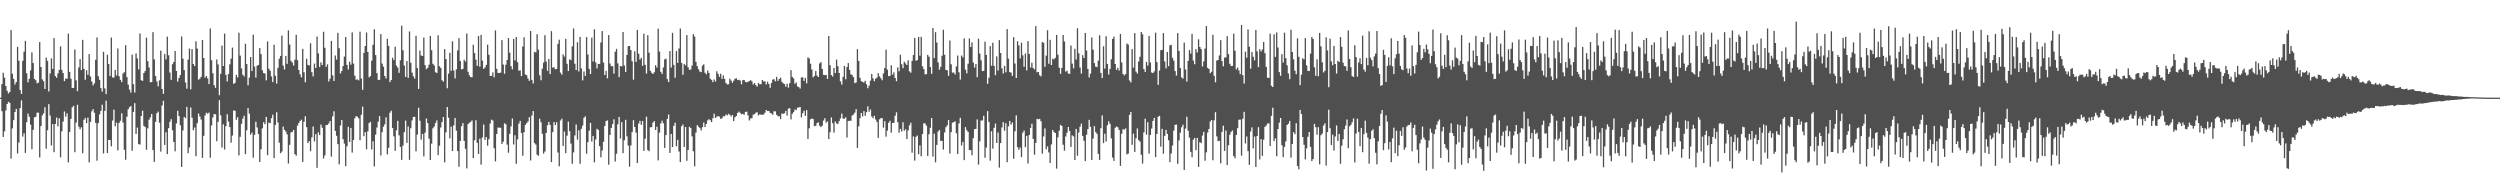 <svg xmlns="http://www.w3.org/2000/svg" width="1920" height="150"><path fill="#4f4f4f" d="M0 74.997h1v1H0zM1 64.635h1v20.741H1zM2 55.934h1v49.237H2zM3 59.584h1v41.287H3zM4 66.121h1v18.718H4zM5 69.729h1v10.167H5zM6 71.828h1v6.342H6zM7 70.581h1v8.382H7zM8 23.071h1v98.725H8zM9 56.626h1v41.99H9zM10 60.526h1v31.733H10zM11 64.889h1v21.147H11zM12 63.005h1v20.591H12zM13 36.005h1v81.808H13zM14 46.662h1v62.874H14zM15 69.194h1v13.843H15zM16 72.132h1v4.97H16zM17 46.689h1v58.222H17zM18 39.699h1v62.631H18zM19 31.377h1v86.07H19zM20 56.288h1v37.595H20zM21 63.239h1v23.967H21zM22 60.451h1v29.203H22zM23 54.049h1v41.677H23zM24 40.222h1v74.39H24zM25 48.446h1v51.225H25zM26 60.61h1v29.486H26zM27 61.607h1v28.107H27zM28 64.015h1v22.555H28zM29 63.445h1v23.066H29zM30 32.309h1v88.632H30zM31 51.46h1v45.426H31zM32 60.999h1v27.63H32zM33 62.372h1v24.647H33zM34 68.315h1v14.072H34zM35 44.171h1v70.035H35zM36 46.731h1v53.33H36zM37 70.259h1v9.72H37zM38 56.419h1v32.296H38zM39 44.823h1v66.964H39zM40 52.928h1v42.362H40zM41 29.273h1v87.625H41zM42 58.443h1v36.752H42zM43 59.709h1v30.623H43zM44 56.38h1v40.628H44zM45 53.669h1v37.153H45zM46 35.6h1v85.198H46zM47 53.668h1v47.201H47zM48 56.135h1v37.231H48zM49 62.324h1v23.293H49zM50 60.319h1v29.278H50zM51 60.467h1v26.608H51zM52 25.86h1v98.878H52zM53 55.212h1v46.1H53zM54 60.493h1v30.814H54zM55 67.603h1v14.78H55zM56 67.477h1v13.768H56zM57 38.022h1v78.846H57zM58 61.683h1v32.493H58zM59 69.998h1v10.492H59zM60 51.792h1v45.425H60zM61 45.363h1v53.894H61zM62 53.819h1v43.971H62zM63 30.593h1v87.039H63zM64 52.845h1v39.182H64zM65 61.22h1v29.344H65zM66 53.986h1v40.527H66zM67 57.468h1v32.855H67zM68 41.514h1v83.222H68zM69 58.75h1v34.867H69zM70 62.592h1v22.924H70zM71 65.572h1v18.246H71zM72 64.053h1v22.542H72zM73 45.874h1v48.485H73zM74 28.777h1v94.653H74zM75 58.558h1v36.002H75zM76 61.286h1v26.549H76zM77 67.618h1v17.574H77zM78 70.418h1v9.967H78zM79 39.773h1v78.081H79zM80 67.866h1v17.277H80zM81 72.28h1v5.029H81zM82 42.052h1v75.432H82zM83 49.181h1v58.215H83zM84 58.328h1v49.169H84zM85 28.806h1v83.569H85zM86 59.488h1v33.107H86zM87 59.483h1v24.733H87zM88 53.776h1v43.205H88zM89 57.92h1v36.307H89zM90 37.2h1v78.237H90zM91 58.563h1v35.874H91zM92 61.33h1v31.443H92zM93 63.023h1v24.036H93zM94 56.428h1v37.671H94zM95 55.446h1v59.625H95zM96 34.718h1v87.933H96zM97 59.216h1v30.43H97zM98 65.083h1v18.778H98zM99 68.827h1v13.439H99zM100 71.077h1v10.389H100zM101 41.959h1v73.877H101zM102 64.686h1v21.283H102zM103 71.078h1v8.114H103zM104 41.073h1v61.847H104zM105 44.915h1v53.098H105zM106 53.279h1v57.402H106zM107 25.69h1v85.339H107zM108 61.649h1v27.462H108zM109 62.113h1v22.868H109zM110 56.072h1v40.559H110zM111 54.588h1v42.961H111zM112 28.939h1v86.129H112zM113 46.957h1v51.592H113zM114 51.833h1v40.073H114zM115 63.232h1v26.944H115zM116 63.047h1v24.496H116zM117 24.702h1v90.596H117zM118 45.619h1v78.696H118zM119 58.438h1v35.16H119zM120 62.574h1v24.422H120zM121 66.313h1v19.373H121zM122 61.675h1v32.596H122zM123 38.923h1v77.505H123zM124 68.322h1v12.653H124zM125 72.092h1v5.313H125zM126 41.512h1v69.775H126zM127 45.591h1v55.994H127zM128 28.166h1v90.215H128zM129 42.454h1v55.945H129zM130 55.699h1v37.856H130zM131 61.284h1v30.253H131zM132 49.377h1v50.685H132zM133 47.635h1v61.422H133zM134 39.171h1v77.05H134zM135 54.509h1v40.314H135zM136 62.652h1v22.453H136zM137 59.852h1v29.354H137zM138 57.662h1v38.593H138zM139 28.02h1v100.181H139zM140 45.065h1v55.117H140zM141 53.875h1v35.938H141zM142 63.405h1v27.373H142zM143 68.09h1v13.961H143zM144 45.846h1v71.819H144zM145 37.289h1v75.934H145zM146 68.585h1v13.932H146zM147 37.688h1v52.673H147zM148 49.145h1v50.863H148zM149 50.757h1v47.215H149zM150 31.768h1v88.232H150zM151 37.285h1v57.308H151zM152 61.241h1v25.978H152zM153 60.354h1v29.124H153zM154 59.003h1v32.82H154zM155 30.697h1v90.528H155zM156 44.551h1v59.728H156zM157 59.65h1v29.045H157zM158 58.359h1v28.198H158zM159 60.188h1v27.088H159zM160 64.545h1v21.912H160zM161 21.868h1v99.277H161zM162 46.242h1v50.109H162zM163 56.273h1v33.88H163zM164 65.433h1v22.116H164zM165 67.489h1v20.316H165zM166 45.672h1v62.784H166zM167 49.46h1v44.147H167zM168 73.114h1v3.805H168zM169 56.733h1v31.838H169zM170 34.967h1v78.355H170zM171 50.709h1v44.78H171zM172 25.811h1v89.045H172zM173 57.516h1v39.366H173zM174 62.589h1v25.159H174zM175 56.891h1v36.491H175zM176 49.385h1v48.204H176zM177 45.004h1v64.582H177zM178 36.534h1v67.531H178zM179 64.412h1v20.444H179zM180 63.619h1v21.481H180zM181 57.53h1v34.489H181zM182 59.449h1v30.54H182zM183 25.134h1v94.2H183zM184 42.68h1v62.385H184zM185 52.544h1v42.607H185zM186 57.358h1v33.735H186zM187 58.694h1v30.166H187zM188 33.575h1v84.808H188zM189 49.197h1v50.843H189zM190 65.468h1v17.554H190zM191 59.625h1v27.705H191zM192 43.767h1v59.603H192zM193 54.597h1v47.21H193zM194 26.632h1v94.497H194zM195 51.081h1v52.433H195zM196 59.581h1v33.915H196zM197 50.481h1v47.428H197zM198 49.796h1v53.183H198zM199 36.823h1v87.559H199zM200 41.596h1v73.118H200zM201 53.974h1v44.642H201zM202 56.16h1v37.679H202zM203 56.456h1v38.937H203zM204 61.714h1v28.071H204zM205 31.772h1v87.36H205zM206 52.781h1v41.42H206zM207 54.337h1v40.245H207zM208 58.688h1v32.096H208zM209 63.048h1v25.077H209zM210 34.355h1v87.068H210zM211 58.148h1v37.813H211zM212 64.19h1v22.035H212zM213 52.049h1v42.053H213zM214 45.033h1v64.534H214zM215 42.959h1v74.682H215zM216 27.338h1v89.017H216zM217 50.403h1v46.831H217zM218 53.348h1v46.383H218zM219 42.948h1v58.058H219zM220 48.987h1v54.157H220zM221 23.337h1v102.274H221zM222 34.216h1v77.05H222zM223 46.725h1v54.987H223zM224 48.07h1v53.222H224zM225 50.345h1v49.436H225zM226 45.85h1v72.501H226zM227 26.72h1v92.88H227zM228 46.159h1v50.327H228zM229 53.779h1v40.752H229zM230 57.041h1v35.847H230zM231 59.402h1v32.502H231zM232 37.548h1v86.744H232zM233 55.487h1v38.01H233zM234 63.182h1v26.112H234zM235 45.147h1v52.498H235zM236 49.818h1v60.085H236zM237 50.26h1v58.11H237zM238 33.243h1v82.871H238zM239 55.387h1v50.153H239zM240 58.696h1v38.461H240zM241 48.814h1v59.803H241zM242 52.222h1v50.8H242zM243 28.078h1v100.819H243zM244 41.015h1v60.639H244zM245 51.431h1v52.281H245zM246 47.865h1v47.85H246zM247 49.94h1v48.138H247zM248 24.357h1v97.401H248zM249 36.732h1v82.59H249zM250 51.358h1v44.698H250zM251 49.413h1v46.517H251zM252 62.55h1v32.257H252zM253 60.387h1v32.549H253zM254 31.38h1v88.855H254zM255 57.872h1v31.503H255zM256 62.187h1v23.285H256zM257 42.6h1v57.953H257zM258 45.795h1v58.501H258zM259 25.173h1v85.506H259zM260 37.013h1v89.197H260zM261 56.427h1v39.91H261zM262 54.575h1v37.605H262zM263 50.763h1v56.128H263zM264 43.45h1v66.814H264zM265 28.441h1v99.185H265zM266 49.825h1v62.563H266zM267 53.374h1v44.002H267zM268 47.398h1v61.659H268zM269 49.667h1v48.582H269zM270 24.898h1v92.313H270zM271 48.865h1v58.638H271zM272 58.091h1v32.785H272zM273 61.187h1v27.96H273zM274 60.977h1v28.666H274zM275 61.766h1v29.184H275zM276 24.317h1v83.412H276zM277 60.32h1v27.858H277zM278 68.949h1v12.939H278zM279 40.599h1v63.981H279zM280 35.328h1v66.171H280zM281 24.922h1v89.695H281zM282 39.883h1v61.041H282zM283 59.391h1v35.097H283zM284 58.445h1v35.088H284zM285 46.666h1v68.107H285zM286 34.418h1v74.07H286zM287 22.473h1v105.393H287zM288 42.293h1v61.119H288zM289 56.161h1v41.777H289zM290 61.368h1v32.013H290zM291 61.274h1v27.89H291zM292 26.194h1v93.207H292zM293 48.847h1v52.686H293zM294 51.196h1v46.134H294zM295 58.426h1v37.072H295zM296 60.248h1v29.862H296zM297 29.79h1v88.714H297zM298 35.225h1v78.297H298zM299 63.064h1v23.495H299zM300 61.421h1v23.631H300zM301 44.326h1v54.068H301zM302 46.111h1v58.568H302zM303 35.854h1v79.97H303zM304 50.361h1v49.758H304zM305 51.914h1v40.935H305zM306 55.937h1v47.999H306zM307 46.292h1v66.549H307zM308 19.787h1v102.99H308zM309 38.585h1v73.23H309zM310 50.355h1v51.187H310zM311 59.03h1v33.577H311zM312 46.869h1v62.928H312zM313 59.827h1v37.248H313zM314 24.159h1v98.612H314zM315 48.238h1v50.295H315zM316 55.736h1v36.794H316zM317 58.624h1v31.177H317zM318 60.35h1v29.373H318zM319 27.481h1v88.749H319zM320 52.26h1v51.139H320zM321 68.296h1v14.421H321zM322 38.867h1v53.848H322zM323 42.615h1v64.596H323zM324 43.015h1v59.831H324zM325 28.766h1v91.363H325zM326 50.029h1v51.856H326zM327 53.133h1v37.927H327zM328 52.092h1v42.445H328zM329 49.708h1v56.769H329zM330 27.606h1v95.338H330zM331 38.571h1v71.744H331zM332 48.977h1v49.57H332zM333 50.301h1v46.889H333zM334 55.455h1v38.987H334zM335 56.108h1v36.352H335zM336 27.091h1v92.056H336zM337 50.86h1v61.051H337zM338 52.103h1v45.861H338zM339 61.629h1v32.121H339zM340 62.716h1v27.151H340zM341 37.693h1v86.96H341zM342 45.367h1v56.281H342zM343 67.78h1v14.408H343zM344 56.518h1v33.894H344zM345 40.537h1v65.683H345zM346 54.377h1v42.875H346zM347 31.672h1v84.331H347zM348 54.129h1v42.206H348zM349 60.201h1v30.361H349zM350 53.227h1v47.195H350zM351 38.69h1v77.351H351zM352 29.306h1v98.771H352zM353 46.818h1v61.447H353zM354 53.287h1v43.68H354zM355 52.882h1v41.652H355zM356 45.937h1v62.227H356zM357 47.217h1v67.068H357zM358 25.748h1v103.58H358zM359 55.094h1v40.23H359zM360 57.841h1v36.433H360zM361 59.188h1v34.417H361zM362 59.277h1v33.206H362zM363 34.353h1v87.094H363zM364 40.734h1v67.005H364zM365 45.845h1v46.503H365zM366 50.581h1v59.161H366zM367 27.572h1v90.696H367zM368 51.219h1v55.288H368zM369 26.83h1v99.561H369zM370 46.535h1v59.045H370zM371 52.825h1v42.814H371zM372 51.818h1v55.616H372zM373 49.821h1v55.429H373zM374 34.291h1v77.61H374zM375 42.032h1v64.891H375zM376 58.259h1v36.618H376zM377 58.34h1v33.546H377zM378 55.599h1v36.988H378zM379 59.366h1v54.438H379zM380 23.336h1v100.608H380zM381 52.814h1v50.083H381zM382 55.968h1v41.914H382zM383 56.076h1v42.034H383zM384 55.767h1v42.327H384zM385 30.802h1v79.748H385zM386 49.538h1v59.294H386zM387 56.645h1v38.02H387zM388 49.707h1v45.803H388zM389 46.013h1v65.058H389zM390 29.215h1v88.089H390zM391 40.434h1v62.348H391zM392 50.856h1v46.218H392zM393 53.235h1v37.77H393zM394 29.948h1v80.993H394zM395 46.447h1v57.459H395zM396 28.421h1v97.354H396zM397 47.769h1v59.265H397zM398 54.292h1v40.702H398zM399 54.082h1v38.769H399zM400 58.449h1v43.681H400zM401 35.757h1v83.89H401zM402 28.606h1v72.94H402zM403 57.187h1v38.758H403zM404 57.829h1v36.809H404zM405 60.304h1v33.045H405zM406 62.091h1v27.994H406zM407 23.789h1v99.468H407zM408 61.414h1v27.29H408zM409 64.113h1v21.167H409zM410 39.824h1v70.096H410zM411 40.225h1v70.768H411zM412 26.29h1v92.505H412zM413 38.163h1v81.487H413zM414 57.824h1v33.31H414zM415 61.662h1v32.287H415zM416 52.72h1v50.051H416zM417 48.088h1v69.859H417zM418 26.969h1v89.403H418zM419 47.274h1v54.796H419zM420 54.432h1v41.78H420zM421 45.242h1v48.341H421zM422 56.881h1v38.994H422zM423 23.902h1v100.598H423zM424 51.927h1v49.574H424zM425 51.637h1v42.136H425zM426 53.209h1v42.894H426zM427 52.938h1v40.962H427zM428 33.686h1v83.455H428zM429 30.488h1v97.181H429zM430 55.788h1v36.722H430zM431 57.352h1v33.772H431zM432 41.76h1v70.304H432zM433 43.449h1v57.572H433zM434 29.774h1v87.878H434zM435 48.976h1v55.232H435zM436 54.544h1v38.847H436zM437 45.577h1v55.169H437zM438 46.166h1v64.046H438zM439 35.562h1v90.254H439zM440 21.861h1v95.197H440zM441 48.952h1v55.063H441zM442 53.835h1v41.768H442zM443 32.465h1v74.753H443zM444 54.878h1v45.225H444zM445 28.35h1v97.451H445zM446 52.563h1v46.34H446zM447 61.723h1v34.714H447zM448 54.836h1v35.639H448zM449 58.316h1v31.024H449zM450 28.442h1v89.647H450zM451 41.889h1v67.26H451zM452 52.913h1v47.415H452zM453 56.856h1v37.578H453zM454 28.877h1v79.827H454zM455 47.211h1v57.188H455zM456 22.503h1v102.174H456zM457 47.911h1v59.19H457zM458 52.543h1v46.344H458zM459 49.072h1v50.729H459zM460 49.107h1v63.111H460zM461 32.63h1v88.132H461zM462 23.876h1v91.719H462zM463 48.009h1v60.87H463zM464 57.58h1v39.173H464zM465 54.414h1v38.554H465zM466 60.179h1v32.28H466zM467 26.913h1v99.572H467zM468 48.82h1v54.784H468zM469 50.858h1v47.412H469zM470 50.808h1v44.582H470zM471 56.555h1v35.054H471zM472 39.739h1v84.303H472zM473 37.515h1v80.576H473zM474 48.708h1v46.803H474zM475 59.227h1v30.598H475zM476 50.674h1v55.728H476zM477 50.988h1v42.817H477zM478 24.579h1v93.08H478zM479 50.262h1v57.466H479zM480 55.345h1v36.673H480zM481 42.237h1v62.473H481zM482 35.456h1v76.343H482zM483 35.351h1v92.634H483zM484 38.394h1v73.339H484zM485 47.077h1v54.395H485zM486 61.186h1v31.122H486zM487 39.354h1v58.202H487zM488 47.503h1v54.366H488zM489 23.004h1v102.185H489zM490 41.283h1v53.658H490zM491 45.72h1v47.084H491zM492 44.437h1v51.415H492zM493 50.526h1v42.395H493zM494 25.863h1v90.007H494zM495 49.791h1v56.754H495zM496 56.447h1v33.141H496zM497 27.027h1v88.226H497zM498 40.487h1v75.623H498zM499 54.424h1v43.356H499zM500 55.931h1v41.716H500zM501 56.844h1v37.298H501zM502 55.506h1v37.505H502zM503 50.061h1v49.779H503zM504 51.883h1v45.41H504zM505 21.943h1v101.245H505zM506 39.593h1v62.262H506zM507 55.119h1v39.626H507zM508 56.735h1v35.948H508zM509 51.833h1v42.861H509zM510 45.578h1v68.058H510zM511 45.034h1v58.726H511zM512 60.791h1v30.562H512zM513 63.041h1v24.911H513zM514 39.205h1v78.265H514zM515 51.891h1v50.958H515zM516 25.261h1v87.697H516zM517 49.821h1v46.777H517zM518 59.705h1v34.538H518zM519 39.256h1v72.999H519zM520 48.315h1v59.109H520zM521 37.22h1v79.146H521zM522 21.934h1v102.557H522zM523 48.309h1v48.662H523zM524 57.466h1v38.158H524zM525 49.167h1v63.686H525zM526 50.123h1v47.438H526zM527 26.915h1v96.596H527zM528 51.646h1v63.51H528zM529 53.629h1v43.767H529zM530 53.387h1v44.969H530zM531 50.407h1v54.319H531zM532 26.252h1v89.959H532zM533 28.031h1v99.692H533zM534 47.481h1v54.344H534zM535 50.832h1v45.254H535zM536 53.175h1v44.091H536zM537 54.99h1v43.401H537zM538 55.405h1v44.797H538zM539 50.385h1v47.291H539zM540 49.396h1v44.691H540zM541 55.85h1v41.747H541zM542 57.073h1v38.107H542zM543 54.162h1v38.295H543zM544 56.015h1v35.552H544zM545 60.399h1v31.914H545zM546 61.362h1v32.447H546zM547 63.057h1v27.789H547zM548 61.004h1v26.307H548zM549 62.609h1v28.005H549zM550 54.725h1v34.9H550zM551 56.701h1v32.426H551zM552 58.976h1v30.611H552zM553 56.649h1v34.618H553zM554 60.571h1v30.298H554zM555 57.96h1v31.284H555zM556 60.564h1v28.782H556zM557 63.646h1v24.334H557zM558 64.879h1v23.726H558zM559 64.724h1v22.656H559zM560 60.451h1v27.719H560zM561 61.873h1v27.581H561zM562 63.526h1v24.736H562zM563 61.956h1v31.01H563zM564 60.451h1v29.675H564zM565 60.065h1v28.951H565zM566 61.515h1v25.209H566zM567 61.249h1v24.481H567zM568 61.85h1v24.807H568zM569 64.691h1v23.1H569zM570 61.532h1v25.93H570zM571 61.413h1v26.735H571zM572 62.878h1v23.085H572zM573 63.243h1v22.539H573zM574 62.769h1v25.834H574zM575 62.183h1v30.324H575zM576 61.518h1v29.575H576zM577 62.536h1v28.156H577zM578 64.918h1v23.141H578zM579 63.757h1v23.909H579zM580 65.402h1v21.147H580zM581 66.508h1v19.721H581zM582 63.673h1v24.952H582zM583 64.713h1v23.107H583zM584 64.681h1v23.423H584zM585 61.458h1v26.636H585zM586 62.528h1v25.453H586zM587 62.505h1v24.046H587zM588 64.857h1v19.638H588zM589 62.721h1v22.584H589zM590 64.464h1v20.807H590zM591 67.418h1v19.255H591zM592 63.707h1v23.499H592zM593 61.119h1v27.058H593zM594 60.8h1v24.659H594zM595 62.485h1v23.077H595zM596 59.05h1v29.151H596zM597 62.108h1v27.163H597zM598 60.686h1v28.609H598zM599 59.645h1v31.826H599zM600 62.792h1v24.409H600zM601 63.961h1v23.444H601zM602 64.564h1v22.442H602zM603 66.617h1v18.512H603zM604 64.309h1v24.491H604zM605 67.284h1v16.189H605zM606 63.904h1v19.156H606zM607 53.906h1v37.803H607zM608 59.078h1v28.37H608zM609 60.196h1v25.928H609zM610 64.36h1v19.76H610zM611 63.257h1v21.398H611zM612 66.349h1v16.414H612zM613 66.935h1v15.606H613zM614 68.008h1v14.167H614zM615 59.569h1v30.67H615zM616 59.398h1v27.544H616zM617 62.174h1v22.94H617zM618 59.791h1v29.181H618zM619 64.009h1v20.555H619zM620 44.079h1v62.619H620zM621 44.923h1v53.649H621zM622 48.958h1v42.652H622zM623 53.34h1v37.71H623zM624 59.422h1v32.038H624zM625 58.335h1v38.629H625zM626 54.572h1v41.981H626zM627 58.08h1v36.538H627zM628 59.131h1v34.822H628zM629 48.748h1v47.798H629zM630 47.692h1v49.952H630zM631 53.004h1v43.532H631zM632 57.45h1v35.132H632zM633 57.679h1v33.122H633zM634 57.557h1v36.613H634zM635 60.586h1v32.695H635zM636 27.627h1v79.158H636zM637 50.057h1v51.467H637zM638 57.651h1v32.563H638zM639 58.804h1v35.801H639zM640 52.166h1v49.737H640zM641 56.11h1v37.161H641zM642 45.766h1v48.965H642zM643 50.836h1v44.431H643zM644 56.042h1v36.973H644zM645 62.444h1v28.482H645zM646 64.954h1v22.294H646zM647 58.977h1v32.057H647zM648 50.634h1v40.568H648zM649 60.893h1v29.22H649zM650 51.485h1v54.145H650zM651 48.424h1v44.57H651zM652 53.65h1v39.073H652zM653 57.029h1v35.749H653zM654 57.711h1v31.044H654zM655 59.226h1v28.71H655zM656 63.842h1v22.681H656zM657 63.289h1v20.543H657zM658 37.71h1v75.889H658zM659 46.795h1v50.295H659zM660 59.714h1v31.122H660zM661 62.375h1v24.429H661zM662 62.915h1v26.456H662zM663 63.379h1v21.996H663zM664 62.03h1v26.895H664zM665 64.788h1v21.404H665zM666 67.773h1v13.907H666zM667 65.779h1v20.044H667zM668 61.899h1v22.242H668zM669 56.823h1v32.685H669zM670 60.209h1v30.588H670zM671 62.364h1v26.558H671zM672 60.4h1v31.332H672zM673 59.596h1v34.033H673zM674 56.224h1v49.639H674zM675 58.617h1v33.028H675zM676 60.063h1v30.697H676zM677 61.637h1v29.071H677zM678 56.388h1v41.662H678zM679 52.276h1v40.813H679zM680 38.22h1v66.761H680zM681 53.433h1v46.888H681zM682 58.453h1v35.841H682zM683 58.287h1v34.435H683zM684 50.198h1v51.66H684zM685 57.36h1v37.088H685zM686 55.59h1v38.735H686zM687 59.852h1v29.049H687zM688 62.357h1v23.919H688zM689 51.734h1v42.137H689zM690 54.73h1v47.209H690zM691 42.034h1v56.94H691zM692 49.288h1v51.674H692zM693 52.37h1v41.548H693zM694 47.41h1v52.993H694zM695 48.722h1v50.501H695zM696 49.895h1v56.915H696zM697 46.303h1v53.827H697zM698 54.764h1v41.536H698zM699 55.836h1v38.399H699zM700 46.715h1v70.561H700zM701 42.298h1v62.456H701zM702 29.101h1v94.225H702zM703 46.622h1v58.435H703zM704 46.205h1v57.881H704zM705 28.417h1v90.035H705zM706 42.737h1v68.94H706zM707 28.241h1v91.761H707zM708 50.927h1v52.032H708zM709 53.076h1v41.63H709zM710 57.107h1v37.708H710zM711 56.91h1v39.588H711zM712 42.193h1v77.597H712zM713 43.57h1v59.55H713zM714 51.511h1v46.585H714zM715 56.657h1v34.004H715zM716 21.554h1v98.725H716zM717 44.619h1v58.049H717zM718 24.676h1v100.016H718zM719 32.641h1v78.631H719zM720 47.973h1v53.025H720zM721 53.501h1v46.298H721zM722 51.3h1v56.921H722zM723 42.795h1v65.328H723zM724 22.84h1v92.04H724zM725 42.041h1v59.68H725zM726 53.724h1v43.986H726zM727 53.989h1v42.197H727zM728 58.236h1v33.953H728zM729 31.126h1v86.769H729zM730 49.331h1v52.216H730zM731 55.737h1v38.511H731zM732 55.717h1v38.056H732zM733 57.174h1v36.011H733zM734 51.01h1v51.363H734zM735 42.666h1v75.672H735zM736 55.572h1v39.226H736zM737 61.115h1v29.37H737zM738 42.634h1v69.122H738zM739 44.086h1v64.87H739zM740 29.448h1v93.515H740zM741 53.443h1v44.216H741zM742 56.333h1v43.645H742zM743 48.968h1v52.383H743zM744 29.557h1v85.694H744zM745 36.118h1v79.185H745zM746 32.546h1v86.666H746zM747 48.02h1v58.118H747zM748 51.892h1v47.324H748zM749 49.174h1v49.8H749zM750 59.292h1v32.417H750zM751 29.678h1v96.744H751zM752 41.184h1v67.381H752zM753 46.292h1v46.279H753zM754 54.637h1v37.855H754zM755 54.402h1v34.542H755zM756 31.979h1v89.193H756zM757 42.261h1v71.075H757zM758 64.335h1v21.022H758zM759 59.683h1v33.964H759zM760 35.367h1v88.044H760zM761 50.465h1v50.373H761zM762 32.8h1v81.351H762zM763 50.589h1v47.592H763zM764 57.755h1v37.184H764zM765 43.348h1v66.499H765zM766 54.173h1v47.613H766zM767 30.83h1v97.876H767zM768 40.711h1v69.169H768zM769 52.498h1v45.383H769zM770 56.462h1v37.342H770zM771 50.592h1v49.814H771zM772 55.538h1v39.104H772zM773 22.307h1v102.245H773zM774 45.076h1v52.006H774zM775 55.357h1v37.53H775zM776 55.751h1v40.018H776zM777 58.308h1v35.766H777zM778 28.561h1v93.37H778zM779 48.807h1v52.018H779zM780 59.927h1v28.672H780zM781 31.707h1v81.291H781zM782 34.934h1v80.184H782zM783 44.841h1v68.449H783zM784 32.815h1v87.888H784zM785 42.49h1v59.463H785zM786 51.291h1v48.961H786zM787 41.08h1v71.978H787zM788 54.057h1v50.303H788zM789 31.591h1v93.978H789zM790 41.453h1v62.247H790zM791 51.866h1v46.38H791zM792 48.165h1v46.861H792zM793 52.274h1v54.439H793zM794 53.231h1v65.592H794zM795 20.074h1v89.63H795zM796 55.51h1v35.797H796zM797 55.29h1v36.368H797zM798 57.75h1v33.558H798zM799 58.663h1v34.532H799zM800 32.329h1v85.757H800zM801 32.88h1v71.943H801zM802 51.316h1v47.279H802zM803 42.709h1v71.937H803zM804 23.215h1v89.2H804zM805 48.962h1v68.089H805zM806 30.563h1v94.61H806zM807 49.939h1v60.955H807zM808 45.123h1v54.657H808zM809 45.585h1v55.838H809zM810 44.318h1v57.838H810zM811 26.819h1v102.677H811zM812 41.98h1v63.477H812zM813 51.972h1v48.421H813zM814 56.68h1v39.225H814zM815 52.175h1v44.605H815zM816 26.813h1v84.359H816zM817 31.856h1v83.838H817zM818 54.966h1v49.851H818zM819 54.327h1v47.55H819zM820 56.465h1v41.071H820zM821 56.734h1v43.821H821zM822 34.963h1v77.953H822zM823 48.871h1v55.095H823zM824 52.463h1v52.284H824zM825 37.487h1v85.402H825zM826 45.661h1v53.364H826zM827 21.706h1v97.912H827zM828 40.962h1v60.869H828zM829 51.882h1v45.457H829zM830 56.536h1v38.422H830zM831 42.399h1v62.005H831zM832 44.612h1v63.547H832zM833 25.294h1v98.416H833zM834 38.816h1v64.644H834zM835 52.931h1v46.171H835zM836 59.471h1v32.584H836zM837 56.546h1v40.86H837zM838 28.792h1v94.035H838zM839 38.17h1v68.22H839zM840 48.425h1v48.45H840zM841 51.156h1v50.335H841zM842 51.573h1v51.167H842zM843 46.558h1v71.612H843zM844 27.06h1v95.783H844zM845 55.983h1v42.496H845zM846 59.953h1v28.651H846zM847 35.538h1v74.403H847zM848 52.68h1v50.025H848zM849 27.842h1v80.841H849zM850 49.077h1v47.149H850zM851 57.229h1v35.966H851zM852 52.942h1v42.173H852zM853 45.535h1v60.701H853zM854 29.921h1v91.043H854zM855 28.126h1v95.444H855zM856 49.122h1v48.995H856zM857 53.655h1v43.5H857zM858 52.085h1v45.658H858zM859 54.184h1v45.543H859zM860 26.053h1v101.311H860zM861 47.97h1v54.761H861zM862 56.851h1v42.371H862zM863 57.925h1v41.649H863zM864 56.935h1v41.622H864zM865 33.453h1v85.139H865zM866 34.251h1v83.683H866zM867 61.794h1v26.447H867zM868 63.258h1v22.765H868zM869 37.753h1v73.461H869zM870 51.954h1v50.687H870zM871 25.38h1v91.32H871zM872 55.038h1v51.154H872zM873 56.49h1v42.16H873zM874 47.267h1v60.36H874zM875 43.625h1v65.069H875zM876 24.523h1v94.35H876zM877 26.318h1v99.281H877zM878 53.052h1v48.691H878zM879 55.261h1v35.895H879zM880 47.533h1v55.916H880zM881 50.385h1v43.516H881zM882 27.553h1v90.413H882zM883 47.967h1v55.678H883zM884 55.645h1v43.06H884zM885 56.111h1v36.749H885zM886 54.85h1v35.715H886zM887 25.07h1v95.602H887zM888 47.703h1v55.219H888zM889 65.185h1v24.443H889zM890 54.167h1v34.828H890zM891 38.547h1v74.074H891zM892 38.336h1v60.64H892zM893 25.408h1v92.673H893zM894 47.224h1v57.197H894zM895 52.512h1v47.3H895zM896 39.938h1v62.868H896zM897 50.803h1v56.92H897zM898 34.814h1v89.747H898zM899 34.439h1v83.496H899zM900 44.404h1v67.361H900zM901 46.539h1v53.767H901zM902 54.554h1v41.342H902zM903 58.067h1v37.571H903zM904 25.398h1v100.396H904zM905 39.1h1v68.71H905zM906 52.272h1v49.66H906zM907 59.462h1v38.316H907zM908 60.389h1v35.414H908zM909 32.722h1v97.82H909zM910 53.373h1v45.382H910zM911 62.662h1v27.004H911zM912 46.806h1v53.623H912zM913 38.429h1v67.289H913zM914 41.153h1v75.498H914zM915 26.07h1v94.649H915zM916 46.491h1v60.78H916zM917 49.332h1v56.623H917zM918 37.739h1v77.595H918zM919 40.309h1v65.559H919zM920 30.197h1v97.992H920zM921 36.114h1v73.107H921zM922 37.691h1v72.246H922zM923 51.046h1v53.025H923zM924 47.149h1v54.135H924zM925 37.273h1v86.164H925zM926 20.015h1v96.973H926zM927 52.047h1v49.748H927zM928 52.982h1v46.113H928zM929 56.202h1v37.155H929zM930 55.099h1v37.037H930zM931 26.734h1v96.342H931zM932 58.19h1v34.242H932zM933 63.186h1v22.988H933zM934 46.566h1v58.21H934zM935 46.021h1v62.434H935zM936 42.561h1v65.591H936zM937 30.807h1v94.704H937zM938 46.778h1v54.537H938zM939 50.938h1v45.569H939zM940 44.215h1v71.704H940zM941 44.016h1v56.253H941zM942 27.773h1v99.001H942zM943 41.589h1v70.017H943zM944 48.975h1v54.535H944zM945 50.727h1v50.555H945zM946 50.59h1v49.584H946zM947 25.861h1v94.023H947zM948 38.961h1v82.624H948zM949 53.297h1v50.385H949zM950 51.873h1v46.599H950zM951 54.118h1v37.845H951zM952 56.942h1v34.922H952zM953 19.135h1v100.409H953zM954 57.763h1v33.447H954zM955 64.198h1v21.691H955zM956 39.663h1v70.502H956zM957 44.355h1v60.429H957zM958 22.556h1v93.522H958zM959 35.844h1v90.76H959zM960 52.68h1v48.345H960zM961 39.985h1v57.833H961zM962 43.547h1v70.38H962zM963 46.389h1v58.445H963zM964 22.975h1v105.299H964zM965 39.492h1v64.881H965zM966 51.578h1v46.11H966zM967 37.786h1v84.645H967zM968 39.595h1v67.277H968zM969 38.003h1v81.72H969zM970 32.214h1v75.055H970zM971 40.871h1v56.564H971zM972 51.374h1v44.968H972zM973 59.701h1v35.155H973zM974 59.835h1v34.863H974zM975 25.88h1v86.201H975zM976 65.874h1v23.134H976zM977 66.834h1v15.891H977zM978 26.354h1v81.972H978zM979 43.681h1v62.6H979zM980 24.958h1v95.045H980zM981 36.515h1v62.55H981zM982 55.422h1v38.746H982zM983 58.191h1v32.408H983zM984 41.649h1v69.861H984zM985 48.004h1v72.679H985zM986 25.089h1v87.759H986zM987 44.658h1v63.977H987zM988 50.155h1v45.834H988zM989 56.437h1v38.543H989zM990 60.822h1v32.051H990zM991 22.912h1v98.129H991zM992 39.927h1v70.64H992zM993 45.541h1v55.972H993zM994 54.26h1v48.782H994zM995 56.974h1v37.677H995zM996 29.474h1v97.964H996zM997 43.602h1v86.459H997zM998 65.358h1v19.059H998zM999 57.416h1v30.192H999zM1000 44.759h1v60.466H1000zM1001 45.58h1v65.588H1001zM1002 29.297h1v93.136H1002zM1003 50.205h1v63.742H1003zM1004 54.433h1v50.655H1004zM1005 54.584h1v46.776H1005zM1006 41.239h1v71.594H1006zM1007 28.455h1v95.26H1007zM1008 29.974h1v92.171H1008zM1009 51.726h1v43.457H1009zM1010 58.19h1v39.522H1010zM1011 45.556h1v57.894H1011zM1012 58.56h1v39.135H1012zM1013 25.257h1v100.961H1013zM1014 35.601h1v68.212H1014zM1015 47.844h1v54.713H1015zM1016 55.669h1v40.742H1016zM1017 54.4h1v40.314H1017zM1018 28.693h1v98.509H1018zM1019 38.706h1v62.701H1019zM1020 66.949h1v17.269H1020zM1021 29.715h1v68.763H1021zM1022 47.146h1v64.264H1022zM1023 50.122h1v53.304H1023zM1024 35.201h1v80.412H1024zM1025 49.176h1v55.652H1025zM1026 56.46h1v39.874H1026zM1027 46.703h1v61.494H1027zM1028 47.66h1v55.257H1028zM1029 28.461h1v97.284H1029zM1030 35.955h1v75.986H1030zM1031 48.131h1v58.834H1031zM1032 50.68h1v48.622H1032zM1033 51.062h1v45.405H1033zM1034 54.35h1v37.415H1034zM1035 23.393h1v90.447H1035zM1036 45.301h1v51.782H1036zM1037 51.609h1v44.31H1037zM1038 58.506h1v35.357H1038zM1039 59.148h1v31.782H1039zM1040 34.734h1v90.038H1040zM1041 43.89h1v58.644H1041zM1042 58.896h1v32.222H1042zM1043 47.904h1v53.487H1043zM1044 44.771h1v67.518H1044zM1045 49.241h1v49.025H1045zM1046 27.365h1v89.505H1046zM1047 53.407h1v49.627H1047zM1048 55.026h1v37.643H1048zM1049 44.427h1v57.606H1049zM1050 50.12h1v55.619H1050zM1051 24.037h1v101.661H1051zM1052 44.308h1v62.541H1052zM1053 46.174h1v54.268H1053zM1054 50.984h1v48.313H1054zM1055 43.327h1v62.813H1055zM1056 41.117h1v76.177H1056zM1057 23.82h1v102.446H1057zM1058 52.348h1v56.217H1058zM1059 56.826h1v39.903H1059zM1060 65.989h1v21.385H1060zM1061 65.355h1v19.118H1061zM1062 38.244h1v77.099H1062zM1063 42.156h1v67.804H1063zM1064 62.882h1v25.691H1064zM1065 50.587h1v42.86H1065zM1066 44.004h1v70.745H1066zM1067 50.182h1v58.864H1067zM1068 29.397h1v95.184H1068zM1069 50.901h1v55.316H1069zM1070 56.942h1v41.109H1070zM1071 44.815h1v72.836H1071zM1072 41.6h1v58.822H1072zM1073 31.429h1v88.475H1073zM1074 41.24h1v70.393H1074zM1075 50.629h1v49.865H1075zM1076 53.236h1v51.121H1076zM1077 53.893h1v43.848H1077zM1078 26.916h1v88.104H1078zM1079 28.967h1v84.342H1079zM1080 52.626h1v44.545H1080zM1081 56.225h1v39.844H1081zM1082 52.636h1v43.331H1082zM1083 58.165h1v35.879H1083zM1084 34.879h1v81.27H1084zM1085 50.789h1v47.409H1085zM1086 56.408h1v39.367H1086zM1087 49.841h1v53.885H1087zM1088 40.123h1v74.889H1088zM1089 24.285h1v101.087H1089zM1090 34.575h1v75.58H1090zM1091 45.962h1v61.192H1091zM1092 44.57h1v52.652H1092zM1093 37.502h1v68.155H1093zM1094 40.183h1v67.188H1094zM1095 34.224h1v96.745H1095zM1096 37.863h1v75.543H1096zM1097 41.358h1v66.561H1097zM1098 48.54h1v50.218H1098zM1099 42.888h1v58.979H1099zM1100 22.671h1v106.975H1100zM1101 39.34h1v63.622H1101zM1102 49.354h1v50.032H1102zM1103 51.672h1v44.086H1103zM1104 60.204h1v33.031H1104zM1105 58.967h1v32.785H1105zM1106 25.525h1v95.73H1106zM1107 50.489h1v50.351H1107zM1108 52.873h1v44.613H1108zM1109 42.087h1v68.632H1109zM1110 51.498h1v62.053H1110zM1111 27.093h1v87.842H1111zM1112 30.934h1v93.719H1112zM1113 50.376h1v51.546H1113zM1114 53.388h1v41.362H1114zM1115 46.354h1v55.859H1115zM1116 51.234h1v53.179H1116zM1117 36.544h1v93.517H1117zM1118 44.218h1v66.676H1118zM1119 45.064h1v50.488H1119zM1120 50.184h1v59.137H1120zM1121 46.726h1v49.432H1121zM1122 26.978h1v99.592H1122zM1123 49.15h1v64.294H1123zM1124 55.13h1v46.18H1124zM1125 56.995h1v40.169H1125zM1126 61.67h1v27.728H1126zM1127 47.116h1v78.169H1127zM1128 32.771h1v88.563H1128zM1129 51.036h1v47.756H1129zM1130 52.261h1v46.27H1130zM1131 38.801h1v75.951H1131zM1132 47.785h1v56.8H1132zM1133 27.525h1v94.01H1133zM1134 43.022h1v65.702H1134zM1135 49.833h1v57.413H1135zM1136 50.364h1v62.472H1136zM1137 32.179h1v82.132H1137zM1138 32.345h1v94.033H1138zM1139 28.422h1v102.734H1139zM1140 47.1h1v56.91H1140zM1141 55.18h1v43.366H1141zM1142 34.05h1v78.319H1142zM1143 48.489h1v57.164H1143zM1144 25.087h1v98.539H1144zM1145 48.143h1v53.781H1145zM1146 56.731h1v37.39H1146zM1147 60.794h1v27.941H1147zM1148 60.517h1v27.465H1148zM1149 27.779h1v89.47H1149zM1150 41.55h1v67.975H1150zM1151 56.579h1v35.828H1151zM1152 33.504h1v78.24H1152zM1153 43.539h1v60.735H1153zM1154 47.214h1v53.971H1154zM1155 23.316h1v89.824H1155zM1156 54.981h1v45.266H1156zM1157 54.008h1v42.58H1157zM1158 37.875h1v66.758H1158zM1159 45.9h1v54.92H1159zM1160 37.411h1v81.503H1160zM1161 32.551h1v81.354H1161zM1162 48.598h1v55.478H1162zM1163 53.867h1v46.972H1163zM1164 54.509h1v41.495H1164zM1165 51.271h1v51.633H1165zM1166 30.3h1v95.087H1166zM1167 46.126h1v55.698H1167zM1168 47.767h1v50.474H1168zM1169 54.04h1v44.858H1169zM1170 60.588h1v25.192H1170zM1171 30.451h1v95.287H1171zM1172 40.316h1v68.9H1172zM1173 58.114h1v33.056H1173zM1174 54.967h1v42.15H1174zM1175 35.206h1v71.391H1175zM1176 35.317h1v66.781H1176zM1177 28.512h1v92.07H1177zM1178 45.577h1v53.935H1178zM1179 47.776h1v55.201H1179zM1180 35.325h1v66.545H1180zM1181 43.946h1v62.914H1181zM1182 27.58h1v94.259H1182zM1183 41.065h1v80.223H1183zM1184 54.255h1v41.624H1184zM1185 57.904h1v34.75H1185zM1186 41.236h1v61.38H1186zM1187 59.276h1v43.137H1187zM1188 28.858h1v84.772H1188zM1189 44.164h1v52.826H1189zM1190 52.19h1v42.124H1190zM1191 58.715h1v28.765H1191zM1192 61.462h1v27.409H1192zM1193 31.19h1v92.732H1193zM1194 44.804h1v62.101H1194zM1195 60.276h1v32.386H1195zM1196 30.972h1v76.98H1196zM1197 40.063h1v66.357H1197zM1198 48.466h1v52.658H1198zM1199 29.073h1v86.609H1199zM1200 55.562h1v37.477H1200zM1201 58.589h1v31.314H1201zM1202 47.641h1v67.403H1202zM1203 52.024h1v55.211H1203zM1204 32.516h1v91.55H1204zM1205 44.941h1v67.642H1205zM1206 49.723h1v47.356H1206zM1207 58.169h1v31.443H1207zM1208 47.636h1v50.753H1208zM1209 36.347h1v87.013H1209zM1210 20.762h1v101.817H1210zM1211 55.235h1v41.795H1211zM1212 56.999h1v37.568H1212zM1213 59.221h1v29.938H1213zM1214 60.577h1v28.305H1214zM1215 36.068h1v83.842H1215zM1216 53.827h1v43.1H1216zM1217 61.367h1v28.29H1217zM1218 40.824h1v67.385H1218zM1219 45.398h1v59.848H1219zM1220 53.418h1v59.056H1220zM1221 32.309h1v85.555H1221zM1222 61.599h1v30.887H1222zM1223 54.647h1v43.231H1223zM1224 39.71h1v67.562H1224zM1225 53.5h1v43.345H1225zM1226 25.444h1v94.131H1226zM1227 34.896h1v71.983H1227zM1228 50.416h1v51.443H1228zM1229 46.388h1v73.596H1229zM1230 47.57h1v50.808H1230zM1231 31.681h1v96.788H1231zM1232 43.527h1v68.957H1232zM1233 54.065h1v45.365H1233zM1234 57.698h1v37.791H1234zM1235 58.643h1v38.615H1235zM1236 57.784h1v61.816H1236zM1237 29.094h1v94.821H1237zM1238 50.52h1v49.174H1238zM1239 45.462h1v45.518H1239zM1240 22.8h1v95.048H1240zM1241 40.545h1v70.174H1241zM1242 50.573h1v66.875H1242zM1243 23.1h1v96.557H1243zM1244 51.533h1v53.363H1244zM1245 54.612h1v43.629H1245zM1246 51.829h1v57.479H1246zM1247 39.32h1v65.93H1247zM1248 33.666h1v86.415H1248zM1249 39.423h1v69.804H1249zM1250 52.619h1v47.07H1250zM1251 56.402h1v38.721H1251zM1252 53.572h1v39.945H1252zM1253 24.378h1v100.446H1253zM1254 39.612h1v71.393H1254zM1255 54.353h1v43.512H1255zM1256 58.803h1v34.673H1256zM1257 58.589h1v32.882H1257zM1258 35.616h1v76.723H1258zM1259 36.57h1v76.301H1259zM1260 54.705h1v42.37H1260zM1261 60.029h1v31.096H1261zM1262 30.645h1v79.447H1262zM1263 41.256h1v70.027H1263zM1264 29.237h1v92.793H1264zM1265 46.999h1v51.585H1265zM1266 56.021h1v42.162H1266zM1267 60.212h1v36.841H1267zM1268 34.52h1v81.232H1268zM1269 45.369h1v73.38H1269zM1270 32.548h1v91.081H1270zM1271 47.779h1v57.047H1271zM1272 51.634h1v48.547H1272zM1273 50.777h1v48.047H1273zM1274 58.669h1v37.264H1274zM1275 28.605h1v90.12H1275zM1276 41.546h1v59.166H1276zM1277 46.475h1v48.023H1277zM1278 54.492h1v38.297H1278zM1279 54.782h1v34.138H1279zM1280 23.78h1v90.041H1280zM1281 37.215h1v81.517H1281zM1282 60.95h1v27.073H1282zM1283 63.66h1v22.708H1283zM1284 35.591h1v80.661H1284zM1285 35.636h1v73.487H1285zM1286 32.67h1v80.049H1286zM1287 51.494h1v46.619H1287zM1288 58.648h1v34.887H1288zM1289 42.33h1v55.957H1289zM1290 52.078h1v56.457H1290zM1291 40.546h1v80.617H1291zM1292 27.076h1v87.423H1292zM1293 48.836h1v53.9H1293zM1294 54.4h1v38.05H1294zM1295 51.546h1v47.376H1295zM1296 49.844h1v43.264H1296zM1297 26.902h1v95.014H1297zM1298 48.466h1v64.082H1298zM1299 55.348h1v43.81H1299zM1300 56.32h1v39.553H1300zM1301 57.176h1v41.442H1301zM1302 24.009h1v104.511H1302zM1303 35.453h1v81.801H1303zM1304 59.144h1v30.93H1304zM1305 54.676h1v37.16H1305zM1306 26.562h1v89.678H1306zM1307 48.165h1v56.769H1307zM1308 24.911h1v100.335H1308zM1309 43.482h1v60.14H1309zM1310 43.015h1v57.457H1310zM1311 45.5h1v65.989H1311zM1312 49.22h1v55.418H1312zM1313 36.1h1v91.886H1313zM1314 25.131h1v85.496H1314zM1315 47.426h1v57.732H1315zM1316 57.944h1v40.548H1316zM1317 33.964h1v72.602H1317zM1318 50.721h1v50.427H1318zM1319 30.482h1v93.699H1319zM1320 50.59h1v44.223H1320zM1321 56.446h1v38.136H1321zM1322 58.332h1v37.115H1322zM1323 54.25h1v40.69H1323zM1324 24.709h1v92.915H1324zM1325 45.977h1v64.256H1325zM1326 44.862h1v55.04H1326zM1327 44.994h1v58.122H1327zM1328 29.01h1v94.67H1328zM1329 51.46h1v53.511H1329zM1330 23.373h1v106.059H1330zM1331 46.538h1v62.459H1331zM1332 47.185h1v56.169H1332zM1333 32.214h1v83.361H1333zM1334 40.821h1v64.927H1334zM1335 26.587h1v91.22H1335zM1336 28.288h1v87.922H1336zM1337 44.902h1v58.08H1337zM1338 48.249h1v49.093H1338zM1339 53.75h1v44.041H1339zM1340 44.259h1v61.482H1340zM1341 23.735h1v98.975H1341zM1342 50.088h1v57.801H1342zM1343 54.731h1v48.159H1343zM1344 46.831h1v60.408H1344zM1345 53.374h1v47.188H1345zM1346 34.386h1v89.203H1346zM1347 39.464h1v66.738H1347zM1348 48.289h1v55.13H1348zM1349 33.428h1v77.3H1349zM1350 42.342h1v65.173H1350zM1351 52.044h1v45.885H1351zM1352 29.57h1v96.828H1352zM1353 52.35h1v49.606H1353zM1354 52.267h1v43.331H1354zM1355 36.906h1v80.289H1355zM1356 53.372h1v43.006H1356zM1357 21.869h1v99.876H1357zM1358 40.462h1v61.555H1358zM1359 49.195h1v51.283H1359zM1360 42.784h1v63.018H1360zM1361 44.903h1v57.467H1361zM1362 23.688h1v94.458H1362zM1363 33.03h1v83.496H1363zM1364 45.913h1v54.905H1364zM1365 49.271h1v53.883H1365zM1366 51.974h1v51.735H1366zM1367 53.989h1v41.552H1367zM1368 39.291h1v93.159H1368zM1369 59.052h1v32.128H1369zM1370 62.464h1v27.569H1370zM1371 36.356h1v90.854H1371zM1372 45.062h1v72.934H1372zM1373 49.265h1v47.285H1373zM1374 47.579h1v50.115H1374zM1375 55.699h1v33.938H1375zM1376 52.332h1v37.518H1376zM1377 46.293h1v66.303H1377zM1378 41.811h1v81.283H1378zM1379 16.575h1v107.978H1379zM1380 51.624h1v44.377H1380zM1381 53.552h1v37.893H1381zM1382 52.839h1v42.897H1382zM1383 55.415h1v37.884H1383zM1384 43.227h1v57.795H1384zM1385 39.821h1v64.136H1385zM1386 49.389h1v44.818H1386zM1387 50.721h1v43.084H1387zM1388 35.686h1v89.297H1388zM1389 39.661h1v84.407H1389zM1390 38.981h1v73.369H1390zM1391 63.26h1v24.107H1391zM1392 65.209h1v20.885H1392zM1393 41.354h1v74.903H1393zM1394 45.121h1v59.891H1394zM1395 25.572h1v101.439H1395zM1396 38.268h1v73.641H1396zM1397 43.334h1v58.704H1397zM1398 35.315h1v69.128H1398zM1399 48.787h1v63.257H1399zM1400 42.605h1v66.381H1400zM1401 26.081h1v99.637H1401zM1402 52.045h1v45.17H1402zM1403 43.966h1v76.125H1403zM1404 38.542h1v64.013H1404zM1405 56.617h1v35.522H1405zM1406 24.087h1v92.642H1406zM1407 39.362h1v77.397H1407zM1408 56.572h1v42.318H1408zM1409 58.277h1v36.897H1409zM1410 64.081h1v20.379H1410zM1411 42.292h1v75.482H1411zM1412 43.782h1v63.214H1412zM1413 58.964h1v34.036H1413zM1414 63.863h1v23.32H1414zM1415 29.08h1v88.272H1415zM1416 37.242h1v77.831H1416zM1417 28.267h1v86.108H1417zM1418 42.24h1v61.321H1418zM1419 54.243h1v46.467H1419zM1420 56.145h1v39.256H1420zM1421 44.16h1v69.06H1421zM1422 40.203h1v71.694H1422zM1423 32.556h1v84.61H1423zM1424 41.263h1v68.358H1424zM1425 52.078h1v54.817H1425zM1426 55.71h1v42.751H1426zM1427 52.445h1v45.4H1427zM1428 25.192h1v100.723H1428zM1429 43.989h1v60.505H1429zM1430 51.868h1v44.949H1430zM1431 54.052h1v40.912H1431zM1432 58.832h1v28.921H1432zM1433 36.809h1v91.061H1433zM1434 42.43h1v71.985H1434zM1435 52.348h1v52.708H1435zM1436 38.153h1v60.4H1436zM1437 38.756h1v74.607H1437zM1438 41.55h1v64.82H1438zM1439 21.928h1v98.088H1439zM1440 44.54h1v57.67H1440zM1441 43.777h1v57.677H1441zM1442 31.979h1v82.868H1442zM1443 43.913h1v67.865H1443zM1444 22.933h1v102.401H1444zM1445 36.194h1v87.401H1445zM1446 42.859h1v60.987H1446zM1447 50.691h1v54.337H1447zM1448 44.078h1v54.189H1448zM1449 47.086h1v53.636H1449zM1450 20.177h1v107.825H1450zM1451 42.671h1v60.86H1451zM1452 49.627h1v47.292H1452zM1453 60.09h1v31.855H1453zM1454 61.973h1v27.312H1454zM1455 21.281h1v97.42H1455zM1456 44.874h1v64.264H1456zM1457 51.716h1v43.103H1457zM1458 39.838h1v65.591H1458zM1459 35.499h1v85.141H1459zM1460 49.062h1v57.584H1460zM1461 28.741h1v92.679H1461zM1462 52.28h1v49.647H1462zM1463 57.157h1v44.36H1463zM1464 42.178h1v69.726H1464zM1465 45.276h1v59.139H1465zM1466 25.791h1v98.338H1466zM1467 35.674h1v81.204H1467zM1468 49.345h1v53.864H1468zM1469 50.133h1v46.849H1469zM1470 53.41h1v45.692H1470zM1471 33.789h1v70.256H1471zM1472 28.212h1v92.562H1472zM1473 51.951h1v47.102H1473zM1474 52.914h1v42.572H1474zM1475 59.25h1v32.803H1475zM1476 64.122h1v24.032H1476zM1477 27.655h1v96.351H1477zM1478 47.49h1v54.739H1478zM1479 50.993h1v44.938H1479zM1480 32.681h1v83.275H1480zM1481 36.122h1v78.197H1481zM1482 37.285h1v69.957H1482zM1483 31.003h1v93.855H1483zM1484 49.397h1v61.305H1484zM1485 52.303h1v44.373H1485zM1486 43.671h1v72.137H1486zM1487 46.066h1v62.496H1487zM1488 28.398h1v99.198H1488zM1489 42.192h1v64.24H1489zM1490 48.764h1v47.679H1490zM1491 36.362h1v61.044H1491zM1492 45.087h1v69.138H1492zM1493 54.479h1v66.065H1493zM1494 33.586h1v73.922H1494zM1495 56.019h1v42.451H1495zM1496 55.964h1v35.149H1496zM1497 65.339h1v19.12H1497zM1498 64.794h1v22.464H1498zM1499 23.427h1v93.894H1499zM1500 48.363h1v49.97H1500zM1501 57.197h1v34.922H1501zM1502 22.487h1v88.153H1502zM1503 37.62h1v70.93H1503zM1504 48.95h1v64.455H1504zM1505 24.619h1v90.71H1505zM1506 58.991h1v38.493H1506zM1507 61.82h1v33.528H1507zM1508 51.747h1v46.66H1508zM1509 47.849h1v58.227H1509zM1510 36.974h1v80.545H1510zM1511 44.241h1v71.383H1511zM1512 53.457h1v47.245H1512zM1513 51.021h1v44.222H1513zM1514 53.43h1v41.54H1514zM1515 23.671h1v94.91H1515zM1516 32.493h1v84.697H1516zM1517 51.733h1v47.009H1517zM1518 56.031h1v37.162H1518zM1519 66.2h1v23.01H1519zM1520 66.45h1v15.941H1520zM1521 22.896h1v104.805H1521zM1522 50.337h1v43.894H1522zM1523 63.413h1v22.753H1523zM1524 39.89h1v77.442H1524zM1525 44.73h1v62.239H1525zM1526 26.912h1v85.729H1526zM1527 32.163h1v86.052H1527zM1528 48.395h1v55.532H1528zM1529 55.624h1v51.432H1529zM1530 46.149h1v59.47H1530zM1531 42.273h1v59.995H1531zM1532 26.018h1v101.297H1532zM1533 48.55h1v53.037H1533zM1534 54.235h1v40.969H1534zM1535 43.899h1v58.711H1535zM1536 51.125h1v44.501H1536zM1537 22.13h1v99.578H1537zM1538 26.319h1v84.155H1538zM1539 51.411h1v46.731H1539zM1540 61.922h1v29.285H1540zM1541 63.823h1v19.741H1541zM1542 54.41h1v39.31H1542zM1543 20.873h1v104.32H1543zM1544 57.322h1v37.322H1544zM1545 28.264h1v68.898H1545zM1546 43.347h1v69.977H1546zM1547 52.639h1v55.079H1547zM1548 28.507h1v92.499H1548zM1549 36.395h1v62.643H1549zM1550 55.371h1v37.177H1550zM1551 48.309h1v49.379H1551zM1552 52.471h1v49.378H1552zM1553 32.359h1v88.243H1553zM1554 30.942h1v89.94H1554zM1555 44.44h1v61.654H1555zM1556 55.396h1v46.541H1556zM1557 47.488h1v52.453H1557zM1558 51.716h1v42.189H1558zM1559 25.067h1v98.859H1559zM1560 43.844h1v53.546H1560zM1561 52.77h1v43.894H1561zM1562 55.574h1v36.074H1562zM1563 63.237h1v27.079H1563zM1564 32.087h1v92.754H1564zM1565 37.737h1v84.051H1565zM1566 60.38h1v30.429H1566zM1567 51.041h1v52.621H1567zM1568 35.758h1v83.94H1568zM1569 44.717h1v61.015H1569zM1570 32.921h1v87.105H1570zM1571 53.752h1v51.244H1571zM1572 59.325h1v38.452H1572zM1573 44.039h1v58.706H1573zM1574 51.1h1v50.546H1574zM1575 31.164h1v96.07H1575zM1576 23.661h1v95.131H1576zM1577 39.652h1v66.793H1577zM1578 46.026h1v59.217H1578zM1579 52.035h1v67.492H1579zM1580 54.437h1v43.072H1580zM1581 26.244h1v99.901H1581zM1582 43.052h1v60.292H1582zM1583 45.37h1v51.859H1583zM1584 50.427h1v55.251H1584zM1585 52.42h1v48.141H1585zM1586 54.709h1v39.843H1586zM1587 57.04h1v38.666H1587zM1588 54.924h1v40.381H1588zM1589 58.56h1v35.656H1589zM1590 52.943h1v44.178H1590zM1591 52.402h1v43.975H1591zM1592 56.881h1v37.172H1592zM1593 59.126h1v34.739H1593zM1594 58.5h1v36.285H1594zM1595 62.402h1v28.873H1595zM1596 58.447h1v32.855H1596zM1597 57.362h1v34.416H1597zM1598 57.389h1v30.741H1598zM1599 57.328h1v33.082H1599zM1600 59.339h1v30.302H1600zM1601 58.645h1v34.307H1601zM1602 56.725h1v37.437H1602zM1603 58.862h1v34.535H1603zM1604 53.104h1v37.149H1604zM1605 54.034h1v38.644H1605zM1606 59.092h1v30.69H1606zM1607 57.089h1v35.143H1607zM1608 57.232h1v32.228H1608zM1609 55.119h1v31.481H1609zM1610 57.956h1v30.567H1610zM1611 62.302h1v28.015H1611zM1612 53.096h1v36.816H1612zM1613 60.013h1v26.554H1613zM1614 64.664h1v19.658H1614zM1615 63.974h1v20.825H1615zM1616 64.128h1v23.248H1616zM1617 65.882h1v23.201H1617zM1618 62.951h1v26.619H1618zM1619 59.218h1v30.735H1619zM1620 58.326h1v35.762H1620zM1621 59.875h1v34.38H1621zM1622 59.762h1v36.056H1622zM1623 57.242h1v37.895H1623zM1624 57.816h1v33.173H1624zM1625 52.883h1v41.096H1625zM1626 58.554h1v35.515H1626zM1627 59.075h1v32.088H1627zM1628 60.419h1v32.104H1628zM1629 60.939h1v30.334H1629zM1630 58.355h1v31.757H1630zM1631 58.037h1v34.508H1631zM1632 60.03h1v32.377H1632zM1633 60.244h1v31.776H1633zM1634 52.504h1v39.6H1634zM1635 57.656h1v31.362H1635zM1636 59.339h1v28.373H1636zM1637 60.466h1v30.575H1637zM1638 61.204h1v29.917H1638zM1639 60.929h1v27.735H1639zM1640 56.896h1v28.248H1640zM1641 56.117h1v40.245H1641zM1642 56.168h1v34.954H1642zM1643 59.531h1v29.857H1643zM1644 60.458h1v31.05H1644zM1645 58.463h1v37.776H1645zM1646 55.673h1v35.475H1646zM1647 56.196h1v36.84H1647zM1648 55.345h1v34.149H1648zM1649 55.425h1v35.129H1649zM1650 60.856h1v27.421H1650zM1651 61.675h1v26.406H1651zM1652 60.822h1v35.878H1652zM1653 58.199h1v34.556H1653zM1654 58.934h1v30.026H1654zM1655 58.617h1v37.773H1655zM1656 49.926h1v46.828H1656zM1657 51.483h1v40.196H1657zM1658 57.569h1v33.819H1658zM1659 59.802h1v29.716H1659zM1660 59.364h1v25.647H1660zM1661 61.316h1v27.432H1661zM1662 62.011h1v31.464H1662zM1663 50.515h1v45.824H1663zM1664 52.881h1v43.048H1664zM1665 56.836h1v39.878H1665zM1666 55.329h1v40.333H1666zM1667 51.942h1v42.137H1667zM1668 50.664h1v40.891H1668zM1669 41.486h1v59.746H1669zM1670 46.038h1v53.567H1670zM1671 55.251h1v44.824H1671zM1672 55.698h1v39.723H1672zM1673 53.661h1v40.002H1673zM1674 52.647h1v42.092H1674zM1675 53.553h1v43.176H1675zM1676 55.019h1v39.066H1676zM1677 48.461h1v47.497H1677zM1678 44.021h1v54.979H1678zM1679 44.376h1v54.931H1679zM1680 53.734h1v43.583H1680zM1681 57.522h1v36.696H1681zM1682 57.176h1v38.808H1682zM1683 58.941h1v37.598H1683zM1684 56.801h1v41.962H1684zM1685 47.985h1v48.784H1685zM1686 51.323h1v41.138H1686zM1687 53.813h1v35.021H1687zM1688 55.023h1v39.451H1688zM1689 53.554h1v48.176H1689zM1690 48.547h1v48.046H1690zM1691 48.286h1v50.012H1691zM1692 45.917h1v56.722H1692zM1693 51.608h1v46.832H1693zM1694 56.358h1v43.088H1694zM1695 59.58h1v33.809H1695zM1696 52.82h1v45.811H1696zM1697 47.602h1v49.808H1697zM1698 56.08h1v37.811H1698zM1699 50.163h1v56.45H1699zM1700 50.002h1v48.574H1700zM1701 52.07h1v39.024H1701zM1702 52.567h1v37.455H1702zM1703 52.514h1v36.895H1703zM1704 52.71h1v37.834H1704zM1705 55.093h1v38.625H1705zM1706 64.312h1v33.362H1706zM1707 58.315h1v34.086H1707zM1708 56.2h1v38.615H1708zM1709 50.612h1v40.57H1709zM1710 53.69h1v38.359H1710zM1711 56.901h1v34.639H1711zM1712 60.705h1v30.963H1712zM1713 58.915h1v38.869H1713zM1714 62.497h1v31.627H1714zM1715 63.14h1v28.554H1715zM1716 55.419h1v38.092H1716zM1717 59.304h1v32.043H1717zM1718 50.588h1v42.676H1718zM1719 57.029h1v33.903H1719zM1720 57.73h1v34.611H1720zM1721 56.52h1v44.098H1721zM1722 54.04h1v41.662H1722zM1723 52.615h1v59.688H1723zM1724 55.734h1v45.399H1724zM1725 57.997h1v37.918H1725zM1726 57.28h1v38.525H1726zM1727 53.349h1v41.446H1727zM1728 53.159h1v51.132H1728zM1729 52.081h1v57.146H1729zM1730 55.538h1v48.663H1730zM1731 56.543h1v43.266H1731zM1732 47.132h1v49.984H1732zM1733 57.368h1v43.593H1733zM1734 48.549h1v54.105H1734zM1735 53.454h1v39.379H1735zM1736 57.377h1v32.846H1736zM1737 51.082h1v43.03H1737zM1738 59.542h1v35.904H1738zM1739 50.767h1v49.551H1739zM1740 54.059h1v47.471H1740zM1741 56.295h1v43.311H1741zM1742 55.253h1v40.786H1742zM1743 46.328h1v54.063H1743zM1744 49.907h1v50.735H1744zM1745 44.798h1v57.11H1745zM1746 50.201h1v47.64H1746zM1747 52.948h1v42.54H1747zM1748 45.723h1v62.528H1748zM1749 51.161h1v46.526H1749zM1750 44.013h1v66.132H1750zM1751 46.335h1v65.277H1751zM1752 44.19h1v57.126H1752zM1753 33.928h1v72.105H1753zM1754 33.829h1v87.661H1754zM1755 46.547h1v63.604H1755zM1756 25.883h1v103.362H1756zM1757 23.168h1v106.507H1757zM1758 41.314h1v74.69H1758zM1759 35.306h1v75.224H1759zM1760 39.229h1v66.274H1760zM1761 40.55h1v65.134H1761zM1762 46.149h1v61.347H1762zM1763 54.339h1v48.932H1763zM1764 51.796h1v50.046H1764zM1765 56.578h1v41.557H1765zM1766 53.749h1v43.817H1766zM1767 58.788h1v40.167H1767zM1768 55.435h1v40.87H1768zM1769 55.895h1v40.704H1769zM1770 55.479h1v40.426H1770zM1771 54.448h1v37.966H1771zM1772 57.574h1v35.447H1772zM1773 55.704h1v38.488H1773zM1774 61.853h1v33.684H1774zM1775 59.275h1v38.038H1775zM1776 58.927h1v36.042H1776zM1777 58.604h1v33.931H1777zM1778 59.69h1v32.101H1778zM1779 60.592h1v32.394H1779zM1780 57.322h1v34.253H1780zM1781 57.56h1v35.115H1781zM1782 58.226h1v33.868H1782zM1783 61.019h1v29.738H1783zM1784 60.489h1v30.556H1784zM1785 60.81h1v30.792H1785zM1786 60.628h1v30.498H1786zM1787 62.031h1v27.545H1787zM1788 63.128h1v26.753H1788zM1789 62.766h1v26.972H1789zM1790 60.53h1v30.092H1790zM1791 59.584h1v31.73H1791zM1792 60.701h1v29.424H1792zM1793 60.381h1v30.426H1793zM1794 59.99h1v29.567H1794zM1795 59.233h1v30.644H1795zM1796 56.737h1v33.715H1796zM1797 59.977h1v29.754H1797zM1798 58.56h1v31.529H1798zM1799 56.427h1v32.552H1799zM1800 56.989h1v31.523H1800zM1801 58.539h1v30.633H1801zM1802 60.559h1v26.039H1802zM1803 59.007h1v28.557H1803zM1804 60.563h1v26.877H1804zM1805 61.74h1v25.529H1805zM1806 58.436h1v28.973H1806zM1807 58.913h1v27.49H1807zM1808 59.335h1v27.548H1808zM1809 58.217h1v28.744H1809zM1810 59.761h1v26.119H1810zM1811 60.881h1v24.478H1811zM1812 63.228h1v22.839H1812zM1813 63.271h1v22.456H1813zM1814 62.719h1v21.743H1814zM1815 63.228h1v20.389H1815zM1816 64.254h1v18.889H1816zM1817 64.013h1v18.666H1817zM1818 62.39h1v20.83H1818zM1819 61.585h1v21.768H1819zM1820 62.699h1v20.248H1820zM1821 64.525h1v18.224H1821zM1822 64.889h1v18.109H1822zM1823 64.773h1v18.131H1823zM1824 63.718h1v17.753H1824zM1825 64.918h1v16.609H1825zM1826 65.086h1v16.41H1826zM1827 64.097h1v17.74H1827zM1828 64.951h1v16.786H1828zM1829 66.236h1v15.369H1829zM1830 65.711h1v15.947H1830zM1831 65.621h1v15.612H1831zM1832 64.599h1v16.919H1832zM1833 64.697h1v16.349H1833zM1834 65.134h1v16.079H1834zM1835 65.713h1v15.196H1835zM1836 65.992h1v14.783H1836zM1837 65.986h1v14.685H1837zM1838 65.75h1v15.686H1838zM1839 67.525h1v13.742H1839zM1840 67.62h1v13.15H1840zM1841 67.638h1v12.747H1841zM1842 67.15h1v13.456H1842zM1843 66.849h1v13.76H1843zM1844 68.223h1v12.321H1844zM1845 68.357h1v12.426H1845zM1846 68.652h1v11.934H1846zM1847 68.244h1v12.232H1847zM1848 68.105h1v12.383H1848zM1849 69.22h1v10.91H1849zM1850 68.889h1v11.221H1850zM1851 68.735h1v11.598H1851zM1852 68.579h1v11.81H1852zM1853 68.537h1v11.964H1853zM1854 69.473h1v10.837H1854zM1855 69.967h1v9.986H1855zM1856 69.903h1v10.037H1856zM1857 69.919h1v9.718H1857zM1858 69.948h1v9.591H1858zM1859 70.279h1v9.174H1859zM1860 70.726h1v8.873H1860zM1861 70.442h1v8.929H1861zM1862 70.566h1v8.595H1862zM1863 71.406h1v7.64H1863zM1864 71.46h1v7.525H1864zM1865 71.022h1v7.509H1865zM1866 71.033h1v7.494H1866zM1867 71.256h1v7.114H1867zM1868 71.725h1v6.519H1868zM1869 72.261h1v5.818H1869zM1870 72.225h1v5.797H1870zM1871 72.265h1v5.698H1871zM1872 72.601h1v5.177H1872zM1873 72.699h1v4.923H1873zM1874 72.922h1v4.88H1874zM1875 72.932h1v4.885H1875zM1876 72.887h1v4.857H1876zM1877 73.264h1v4.246H1877zM1878 73.424h1v3.754H1878zM1879 73.385h1v3.737H1879zM1880 73.292h1v3.871H1880zM1881 73.294h1v3.809H1881zM1882 73.635h1v3.16H1882zM1883 73.758h1v3.056H1883zM1884 73.844h1v2.955H1884zM1885 73.852h1v2.792H1885zM1886 73.838h1v2.79H1886zM1887 73.996h1v2.473H1887zM1888 74.089h1v2.297H1888zM1889 74.147h1v2.226H1889zM1890 74.152h1v2.092H1890zM1891 74.336h1v1.763H1891zM1892 74.375h1v1.651H1892zM1893 74.433h1v1.445H1893zM1894 74.414h1v1.423H1894zM1895 74.429h1v1.336H1895zM1896 74.583h1v1.13H1896zM1897 74.615h1v1.066H1897zM1898 74.632h1v1H1898zM1899 74.627h1v1H1899zM1900 74.635h1v1H1900zM1901 74.734h1v1H1901zM1902 74.741h1v1H1902zM1903 74.756h1v1H1903zM1904 74.833h1v1H1904zM1905 74.845h1v1H1905zM1906 74.885h1v1H1906zM1907 74.906h1v1H1907zM1908 74.949h1v1H1908zM1909 74.991h1v1H1909zM1910 74.981h1v1H1910zM1911 74.974h1v1H1911zM1912 74.992h1v1H1912zM1913 74.992h1v1H1913zM1914 74.993h1v1H1914zM1915 74.996h1v1H1915zM1916 74.994h1v1H1916zM1917 74.995h1v1H1917zM1918 74.997h1v1H1918zM1919 74.996h1v1H1919z"/></svg>